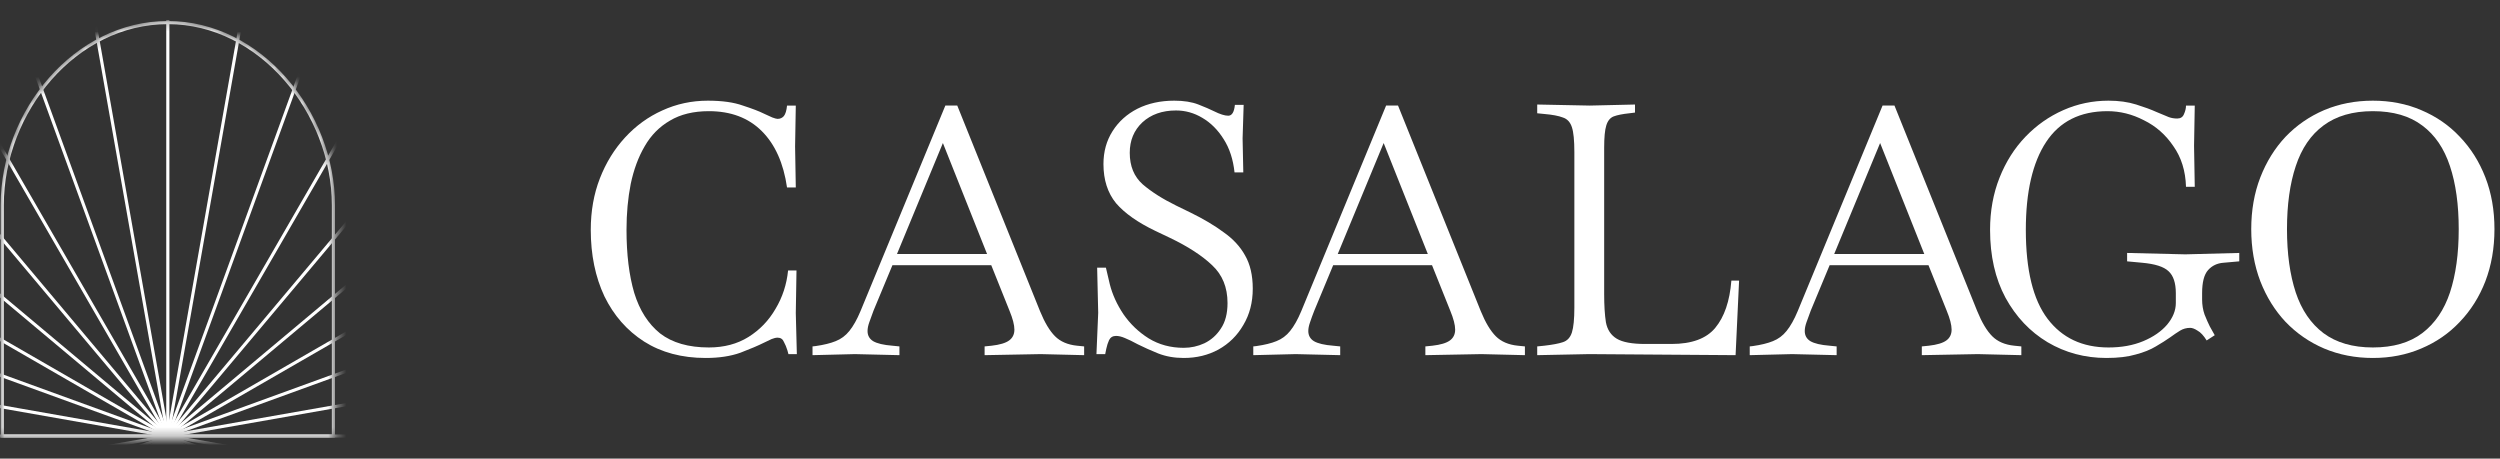 <svg xmlns="http://www.w3.org/2000/svg" width="278" height="51" viewBox="0 0 278 51" fill="none"><rect x="0" y="0" width="278" height="51" fill="#333333" stroke="none"/><mask id="mask0_531_196" style="mask-type:alpha" maskUnits="userSpaceOnUse" x="0" y="2" width="38" height="47"><path d="M37.325 22.828C37.325 12.39 29.114 2.262 18.663 2.262C8.212 2.262 0 12.265 0 22.828V48.738L37.325 48.738V22.828Z" fill="black"></path></mask><g mask="url(#mask0_531_196)"><path d="M18.663 2.511C28.947 2.511 37.077 12.495 37.077 22.828V48.49H0.25V22.828C0.25 12.371 8.379 2.511 18.663 2.511Z" stroke="white" stroke-width="0.351"></path><path d="M18.662 94.718V2.262" stroke="white" stroke-width="0.351"></path><path d="M26.7 94.016L10.626 2.964" stroke="white" stroke-width="0.351"></path><path d="M34.492 91.93L2.832 5.05" stroke="white" stroke-width="0.351"></path><path d="M41.804 88.524L-4.479 8.455" stroke="white" stroke-width="0.351"></path><path d="M48.413 83.902L-11.088 13.077" stroke="white" stroke-width="0.351"></path><path d="M54.117 78.205L-16.793 18.775" stroke="white" stroke-width="0.351"></path><path d="M58.745 71.604L-21.42 25.376" stroke="white" stroke-width="0.351"></path><path d="M62.154 64.301L-24.83 32.679" stroke="white" stroke-width="0.351"></path><path d="M64.243 56.517L-26.918 40.463" stroke="white" stroke-width="0.351"></path><path d="M64.946 48.49H-27.621" stroke="white" stroke-width="0.351"></path><path d="M64.243 40.463L-26.918 56.518" stroke="white" stroke-width="0.351"></path><path d="M62.154 32.679L-24.83 64.301" stroke="white" stroke-width="0.351"></path><path d="M58.745 25.376L-21.42 71.604" stroke="white" stroke-width="0.351"></path><path d="M54.117 18.776L-16.793 78.205" stroke="white" stroke-width="0.351"></path><path d="M48.413 13.078L-11.088 83.903" stroke="white" stroke-width="0.351"></path><path d="M41.804 8.456L-4.479 88.525" stroke="white" stroke-width="0.351"></path><path d="M34.492 5.05L2.832 91.931" stroke="white" stroke-width="0.351"></path><path d="M26.7 2.965L10.626 94.016" stroke="white" stroke-width="0.351"></path></g><path d="M78.476 39.806C75.826 39.806 73.539 39.196 71.617 37.976C69.72 36.756 68.252 35.083 67.213 32.955C66.199 30.8 65.693 28.335 65.693 25.558C65.693 23.482 66.03 21.575 66.706 19.836C67.382 18.098 68.317 16.579 69.512 15.282C70.707 13.984 72.084 12.985 73.643 12.284C75.228 11.558 76.917 11.195 78.71 11.195C80.295 11.195 81.594 11.376 82.607 11.74C83.646 12.077 84.426 12.375 84.945 12.635C85.283 12.791 85.595 12.933 85.881 13.063C86.166 13.167 86.361 13.219 86.465 13.219C86.751 13.219 86.985 13.115 87.167 12.907C87.349 12.674 87.466 12.284 87.518 11.74H88.492L88.414 16.294L88.492 20.848H87.518C87.128 18.149 86.193 16.06 84.712 14.581C83.231 13.102 81.269 12.362 78.827 12.362C77.112 12.362 75.67 12.713 74.501 13.413C73.331 14.088 72.396 15.035 71.694 16.255C70.993 17.449 70.473 18.85 70.135 20.459C69.824 22.042 69.668 23.742 69.668 25.558C69.668 28.283 69.954 30.619 70.525 32.565C71.123 34.512 72.084 36.017 73.409 37.081C74.76 38.119 76.566 38.638 78.827 38.638C80.515 38.638 81.983 38.248 83.231 37.47C84.478 36.691 85.478 35.654 86.231 34.356C87.011 33.058 87.479 31.631 87.635 30.074H88.57L88.492 34.823L88.609 39.377H87.674L87.557 38.949C87.453 38.612 87.323 38.3 87.167 38.015C87.037 37.703 86.803 37.548 86.465 37.548C86.284 37.548 86.063 37.6 85.803 37.703C85.569 37.807 85.296 37.937 84.984 38.093C84.309 38.43 83.425 38.806 82.334 39.222C81.243 39.611 79.957 39.806 78.476 39.806Z" fill="white"></path><path d="M90.352 39.494V38.521L90.703 38.482C91.612 38.352 92.353 38.17 92.924 37.937C93.522 37.703 94.028 37.327 94.444 36.808C94.886 36.263 95.302 35.524 95.691 34.589L105.123 11.739H106.448L115.646 34.589C116.165 35.861 116.724 36.795 117.321 37.392C117.919 37.989 118.738 38.339 119.777 38.443L120.556 38.521V39.494L115.724 39.377L109.488 39.494V38.521L110.267 38.443C111.177 38.339 111.826 38.145 112.216 37.859C112.606 37.574 112.801 37.172 112.801 36.652C112.801 36.133 112.619 35.433 112.255 34.55L110.228 29.49H99.238L97.133 34.55C96.951 35.018 96.796 35.446 96.666 35.835C96.536 36.198 96.471 36.523 96.471 36.808C96.471 37.301 96.679 37.678 97.094 37.937C97.536 38.197 98.251 38.365 99.238 38.443L100.017 38.521V39.494L95.068 39.377L90.352 39.494ZM99.745 28.244H109.761L104.85 15.905L99.745 28.244Z" fill="white"></path><path d="M131.629 39.806C130.59 39.806 129.642 39.637 128.784 39.3C127.953 38.962 127.199 38.625 126.524 38.288C125.952 37.976 125.472 37.742 125.082 37.587C124.718 37.431 124.393 37.353 124.107 37.353C123.744 37.353 123.484 37.509 123.328 37.82C123.198 38.106 123.094 38.43 123.016 38.794L122.899 39.377H121.925L122.12 34.784L122.003 29.762H122.977L123.406 31.592C123.692 32.734 124.198 33.85 124.926 34.94C125.679 36.03 126.615 36.925 127.732 37.626C128.875 38.326 130.174 38.677 131.629 38.677C132.435 38.677 133.201 38.508 133.929 38.171C134.682 37.807 135.293 37.262 135.761 36.536C136.254 35.809 136.501 34.862 136.501 33.694C136.501 31.955 135.929 30.554 134.786 29.49C133.669 28.426 132.11 27.414 130.109 26.454L128.473 25.675C126.524 24.741 125.069 23.716 124.107 22.6C123.172 21.458 122.704 20.005 122.704 18.24C122.704 16.865 123.042 15.645 123.718 14.581C124.393 13.517 125.316 12.687 126.485 12.09C127.68 11.493 129.044 11.195 130.577 11.195C131.642 11.195 132.539 11.337 133.266 11.623C133.994 11.908 134.565 12.155 134.981 12.362C135.657 12.7 136.189 12.868 136.579 12.868C136.995 12.868 137.242 12.466 137.319 11.662H138.294L138.177 15.399L138.255 19.174H137.28C137.125 17.721 136.722 16.488 136.072 15.476C135.423 14.438 134.63 13.647 133.695 13.102C132.786 12.557 131.811 12.284 130.772 12.284C129.239 12.284 127.992 12.726 127.03 13.608C126.095 14.49 125.628 15.619 125.628 16.995C125.628 18.474 126.108 19.642 127.069 20.498C128.031 21.328 129.278 22.12 130.811 22.873L132.409 23.651C133.838 24.352 135.059 25.078 136.072 25.831C137.112 26.558 137.904 27.414 138.45 28.4C139.021 29.386 139.307 30.619 139.307 32.098C139.307 33.629 138.956 34.979 138.255 36.147C137.579 37.314 136.657 38.223 135.488 38.871C134.345 39.494 133.058 39.806 131.629 39.806Z" fill="white"></path><path d="M139.365 39.494V38.521L139.716 38.482C140.625 38.352 141.366 38.17 141.937 37.937C142.534 37.703 143.041 37.327 143.458 36.808C143.899 36.263 144.315 35.524 144.705 34.589L154.135 11.739H155.461L164.658 34.589C165.179 35.861 165.738 36.795 166.335 37.392C166.932 37.989 167.75 38.339 168.79 38.443L169.57 38.521V39.494L164.736 39.377L158.501 39.494V38.521L159.28 38.443C160.19 38.339 160.84 38.145 161.229 37.859C161.619 37.574 161.814 37.172 161.814 36.652C161.814 36.133 161.631 35.433 161.268 34.55L159.241 29.49H148.25L146.147 34.55C145.964 35.018 145.808 35.446 145.679 35.835C145.549 36.198 145.483 36.523 145.483 36.808C145.483 37.301 145.692 37.678 146.107 37.937C146.548 38.197 147.263 38.365 148.25 38.443L149.031 38.521V39.494L144.08 39.377L139.365 39.494ZM148.758 28.244H158.773L153.863 15.905L148.758 28.244Z" fill="white"></path><path d="M170.938 39.494V38.521L171.718 38.443C172.627 38.339 173.316 38.21 173.783 38.054C174.276 37.898 174.615 37.535 174.797 36.964C174.978 36.393 175.069 35.472 175.069 34.2V16.917C175.069 15.619 174.978 14.698 174.797 14.153C174.615 13.582 174.276 13.219 173.783 13.063C173.316 12.881 172.627 12.752 171.718 12.674L170.938 12.596V11.623L176.784 11.74L181.812 11.623V12.518L181.188 12.596C180.435 12.674 179.851 12.791 179.435 12.946C179.045 13.102 178.771 13.439 178.617 13.958C178.461 14.451 178.383 15.282 178.383 16.45V32.682C178.383 33.954 178.446 35.005 178.577 35.835C178.733 36.666 179.136 37.275 179.785 37.665C180.435 38.054 181.487 38.249 182.943 38.249H185.864C188.125 38.249 189.749 37.652 190.736 36.458C191.749 35.238 192.348 33.487 192.529 31.203H193.387L192.997 39.494L176.706 39.377L170.938 39.494Z" fill="white"></path><path d="M194.57 39.494V38.521L194.921 38.482C195.83 38.352 196.57 38.17 197.142 37.937C197.74 37.703 198.247 37.327 198.662 36.808C199.105 36.263 199.52 35.524 199.909 34.589L209.341 11.739H210.666L219.864 34.589C220.383 35.861 220.942 36.795 221.539 37.392C222.138 37.989 222.956 38.339 223.996 38.443L224.774 38.521V39.494L219.942 39.377L213.706 39.494V38.521L214.486 38.443C215.395 38.339 216.044 38.145 216.434 37.859C216.824 37.574 217.019 37.172 217.019 36.652C217.019 36.133 216.837 35.433 216.473 34.55L214.447 29.49H203.456L201.352 34.55C201.17 35.018 201.014 35.446 200.883 35.835C200.754 36.198 200.689 36.523 200.689 36.808C200.689 37.301 200.896 37.678 201.313 37.937C201.754 38.197 202.469 38.365 203.456 38.443L204.235 38.521V39.494L199.286 39.377L194.57 39.494ZM203.963 28.244H213.979L209.069 15.905L203.963 28.244Z" fill="white"></path><path d="M234.235 39.806C231.845 39.806 229.662 39.222 227.688 38.054C225.739 36.886 224.18 35.238 223.011 33.11C221.868 30.982 221.296 28.465 221.296 25.558C221.296 23.456 221.647 21.523 222.349 19.759C223.049 17.994 224.011 16.476 225.232 15.204C226.454 13.932 227.856 12.946 229.442 12.246C231.026 11.545 232.703 11.195 234.469 11.195C235.612 11.195 236.639 11.337 237.548 11.623C238.457 11.908 239.198 12.181 239.769 12.44C240.444 12.726 240.912 12.92 241.172 13.024C241.458 13.128 241.771 13.18 242.108 13.18C242.471 13.18 242.718 13.024 242.848 12.713C243.004 12.375 243.083 12.051 243.083 11.74H244.057L243.979 16.216L244.057 20.77H243.083C243.03 19.006 242.562 17.501 241.68 16.255C240.822 14.983 239.731 14.023 238.405 13.374C237.107 12.7 235.755 12.362 234.352 12.362C231.313 12.362 229.039 13.504 227.532 15.788C226.025 18.072 225.272 21.328 225.272 25.558C225.272 30.022 226.076 33.318 227.688 35.446C229.299 37.574 231.56 38.638 234.469 38.638C235.924 38.638 237.21 38.404 238.327 37.937C239.444 37.47 240.328 36.86 240.978 36.108C241.627 35.329 241.952 34.525 241.952 33.694V32.604C241.952 31.462 241.68 30.645 241.134 30.152C240.613 29.659 239.64 29.347 238.21 29.218L236.535 29.062V28.128L243.004 28.283L249.006 28.128V29.062L247.253 29.218C246.55 29.269 245.979 29.542 245.538 30.035C245.095 30.528 244.875 31.384 244.875 32.604V33.305C244.875 33.902 244.966 34.46 245.148 34.979C245.356 35.498 245.55 35.939 245.732 36.302L246.278 37.275L245.382 37.859C245.044 37.314 244.707 36.951 244.369 36.769C244.057 36.562 243.783 36.458 243.549 36.458C243.134 36.458 242.758 36.562 242.42 36.769C242.081 36.977 241.718 37.223 241.328 37.509C240.887 37.82 240.354 38.158 239.731 38.521C239.132 38.884 238.392 39.183 237.508 39.416C236.626 39.676 235.534 39.806 234.235 39.806Z" fill="white"></path><path d="M263.862 39.806C261.913 39.806 260.107 39.455 258.444 38.755C256.807 38.054 255.379 37.068 254.157 35.796C252.962 34.525 252.027 33.019 251.35 31.281C250.675 29.516 250.338 27.583 250.338 25.481C250.338 23.379 250.675 21.458 251.35 19.72C252.027 17.981 252.962 16.476 254.157 15.204C255.379 13.932 256.807 12.946 258.444 12.246C260.107 11.545 261.913 11.195 263.862 11.195C265.809 11.195 267.602 11.545 269.239 12.246C270.903 12.946 272.331 13.932 273.527 15.204C274.748 16.476 275.697 17.981 276.372 19.72C277.047 21.458 277.384 23.379 277.384 25.481C277.384 27.583 277.047 29.516 276.372 31.281C275.697 33.019 274.748 34.525 273.527 35.796C272.331 37.068 270.903 38.054 269.239 38.755C267.602 39.455 265.809 39.806 263.862 39.806ZM263.862 38.638C266.121 38.638 267.954 38.106 269.357 37.042C270.759 35.978 271.786 34.473 272.436 32.526C273.085 30.554 273.41 28.206 273.41 25.481C273.41 22.756 273.085 20.42 272.436 18.474C271.786 16.502 270.759 14.996 269.357 13.958C267.954 12.894 266.121 12.362 263.862 12.362C261.626 12.362 259.795 12.894 258.366 13.958C256.963 14.996 255.936 16.502 255.288 18.474C254.638 20.42 254.313 22.756 254.313 25.481C254.313 28.206 254.638 30.554 255.288 32.526C255.936 34.473 256.963 35.978 258.366 37.042C259.795 38.106 261.626 38.638 263.862 38.638Z" fill="white"></path></svg>